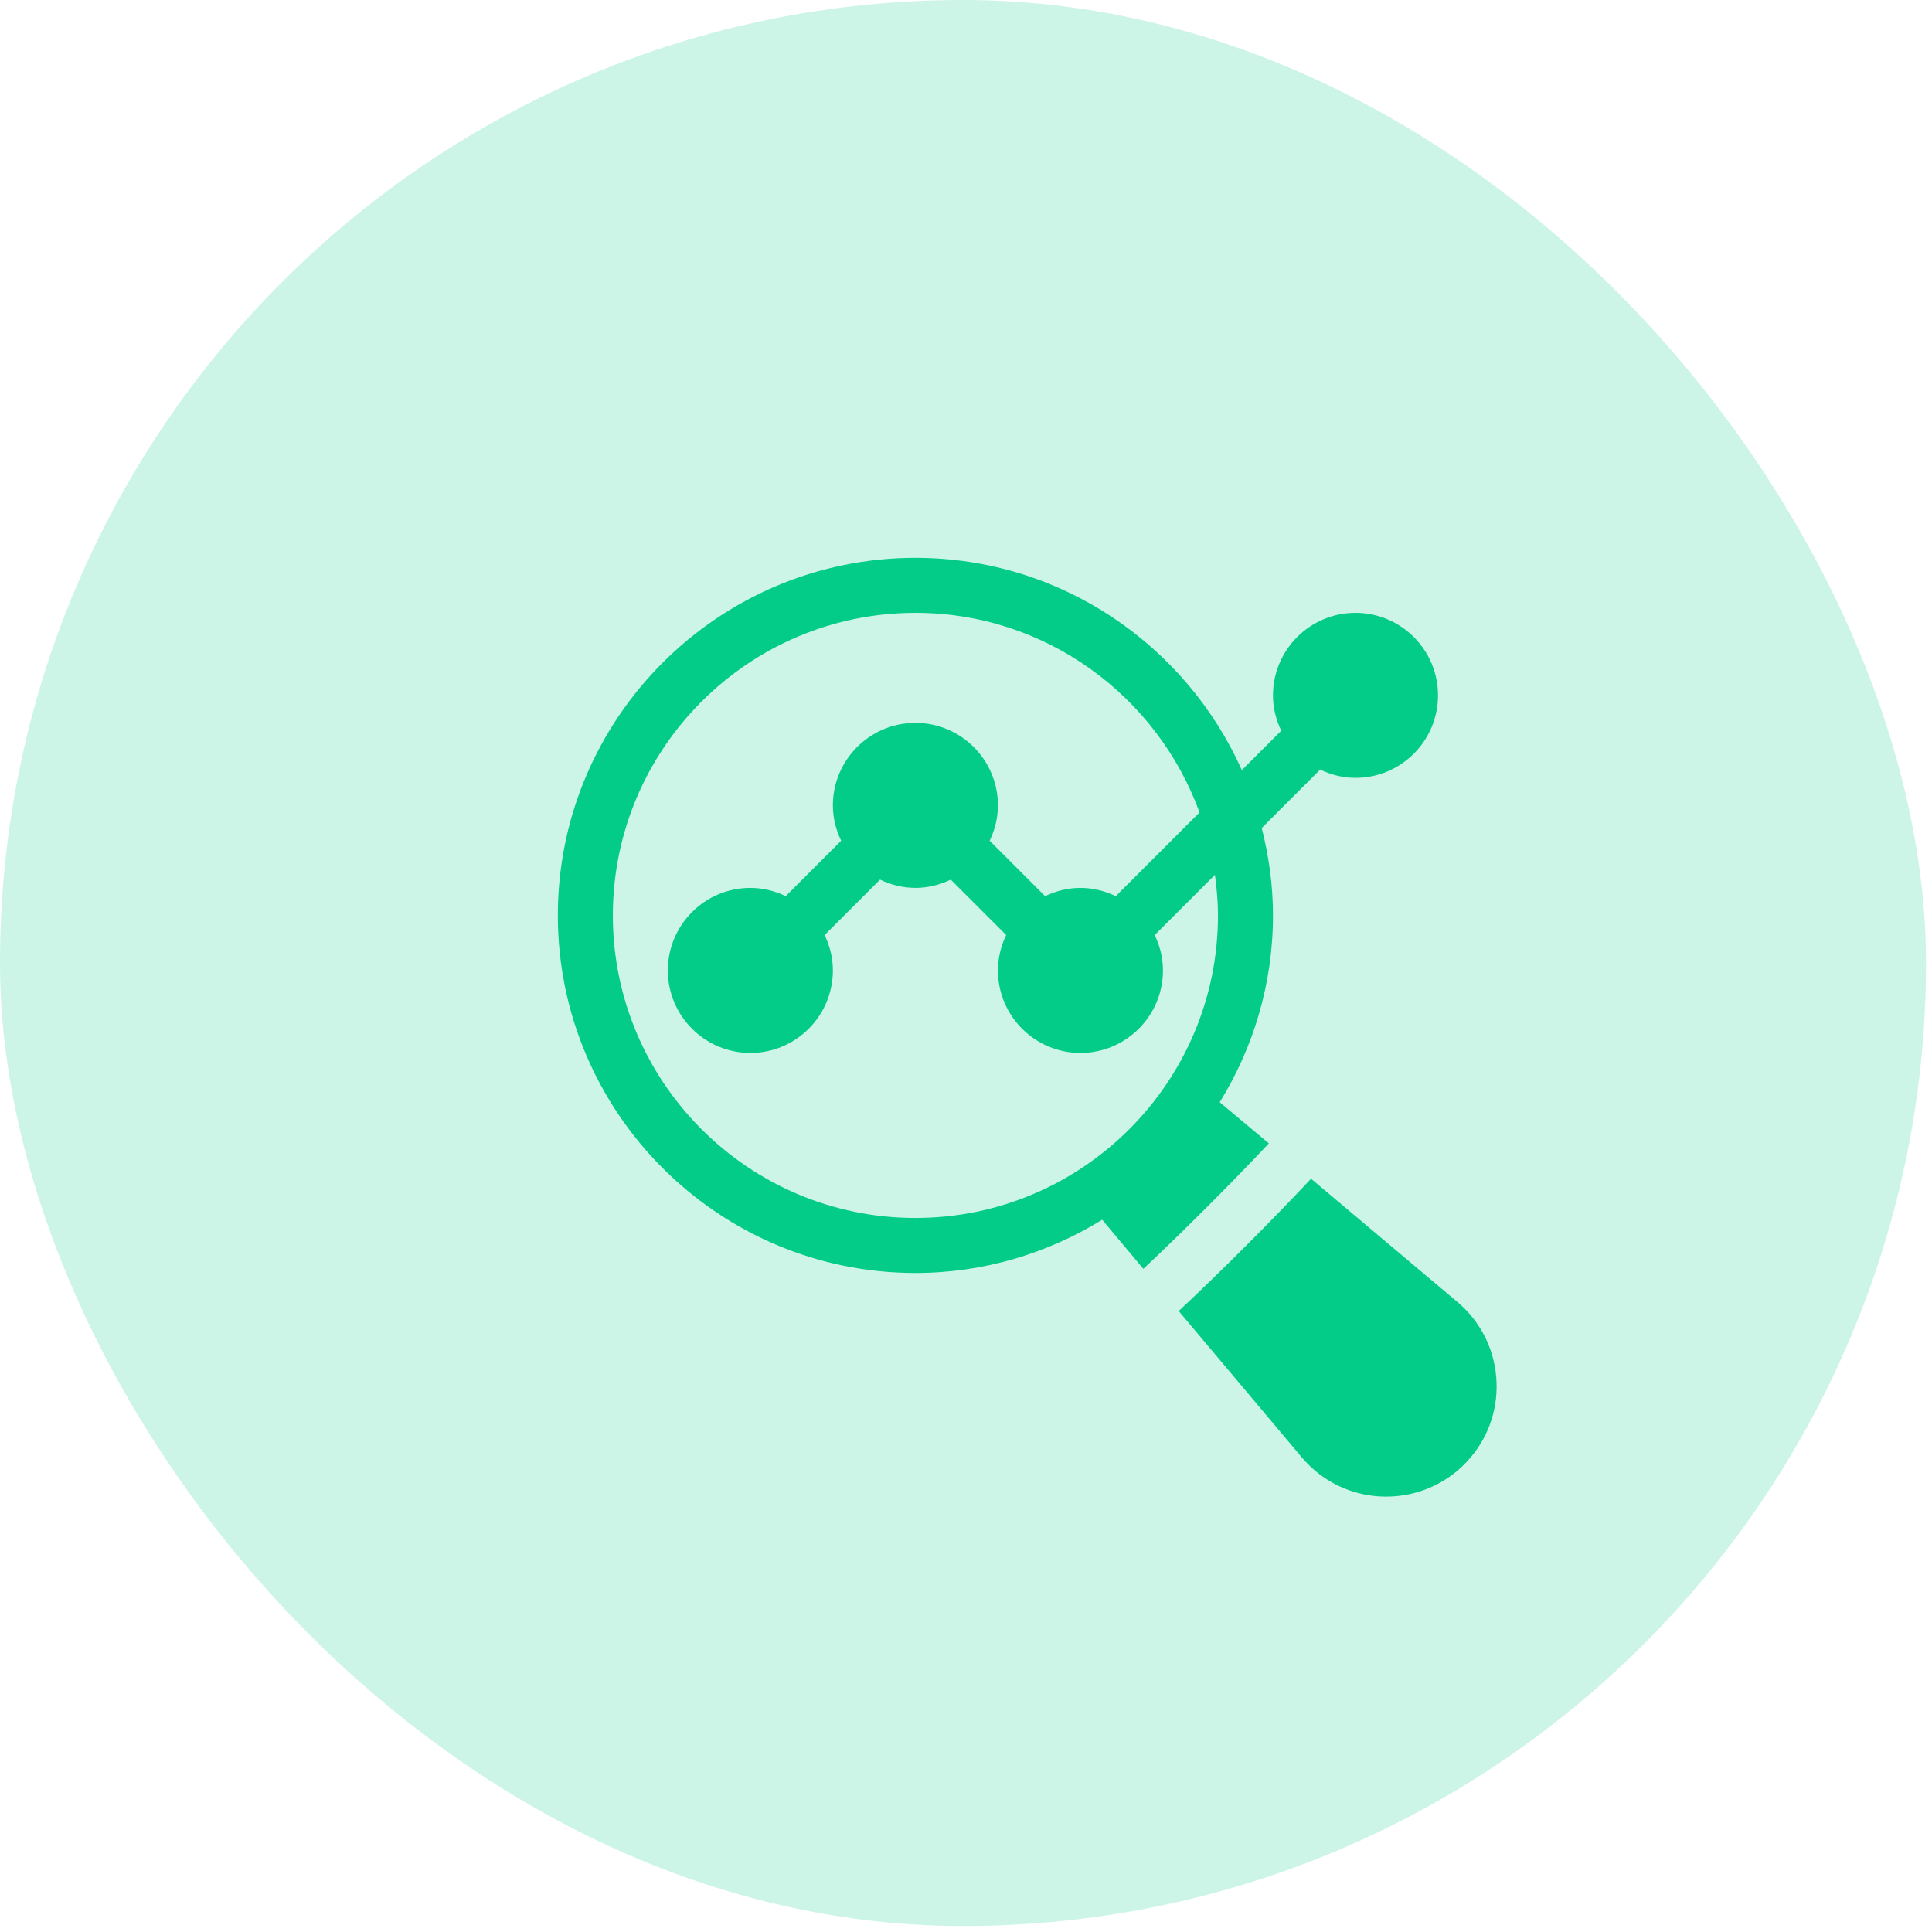 <svg width="142" height="142" viewBox="0 0 142 142" fill="none" xmlns="http://www.w3.org/2000/svg">
<rect width="141.56" height="141.56" rx="70.78" fill="#02CC87" fill-opacity="0.2"/>
<path fill-rule="evenodd" clip-rule="evenodd" d="M93.563 51.108C93.563 47.764 96.284 45.043 99.628 45.043C102.973 45.043 105.693 47.764 105.693 51.108C105.693 54.453 102.973 57.173 99.628 57.173C98.695 57.173 97.821 56.944 97.03 56.565L92.736 60.859C93.257 62.919 93.563 65.062 93.563 67.281C93.563 72.318 92.115 77.011 89.648 81.013L93.259 84.037C90.681 86.791 86.788 90.684 84.036 93.26L81.011 89.649C77.009 92.115 72.317 93.563 67.282 93.563C52.79 93.563 41 81.773 41 67.282C41 52.79 52.79 41 67.282 41C77.97 41 87.171 47.423 91.274 56.604L94.171 53.707C93.793 52.916 93.563 52.042 93.563 51.108ZM45.043 67.282C45.043 79.544 55.021 89.52 67.282 89.52C79.542 89.52 89.52 79.544 89.52 67.282C89.52 66.268 89.428 65.278 89.296 64.299L84.869 68.727C85.247 69.517 85.477 70.391 85.477 71.325C85.477 74.669 82.756 77.39 79.412 77.39C76.067 77.39 73.347 74.669 73.347 71.325C73.347 70.391 73.576 69.517 73.954 68.727L69.88 64.652C69.089 65.03 68.215 65.26 67.281 65.26C66.348 65.26 65.474 65.03 64.683 64.652L60.608 68.727C60.987 69.517 61.216 70.391 61.216 71.325C61.216 74.669 58.496 77.39 55.151 77.39C51.807 77.39 49.086 74.669 49.086 71.325C49.086 67.981 51.807 65.26 55.151 65.26C56.085 65.26 56.959 65.49 57.75 65.868L61.824 61.793C61.446 61.002 61.216 60.129 61.216 59.195C61.216 55.85 63.937 53.13 67.281 53.13C70.626 53.13 73.346 55.85 73.346 59.195C73.346 60.129 73.117 61.003 72.739 61.793L76.813 65.868C77.604 65.49 78.478 65.26 79.412 65.26C80.345 65.26 81.219 65.49 82.01 65.868L88.165 59.713C85.058 51.172 76.882 45.043 67.282 45.043C55.021 45.043 45.043 55.019 45.043 67.282ZM107.097 95.677C108.756 97.068 109.778 99.023 109.968 101.181C110.158 103.339 109.498 105.442 108.104 107.102C106.505 109.015 104.199 110 101.881 110C100.041 110 98.194 109.38 96.677 108.111C96.322 107.812 95.967 107.455 95.678 107.112L86.633 96.36C89.555 93.638 93.634 89.558 96.359 86.634L107.097 95.677Z" fill="#02CC87"/>
</svg>
